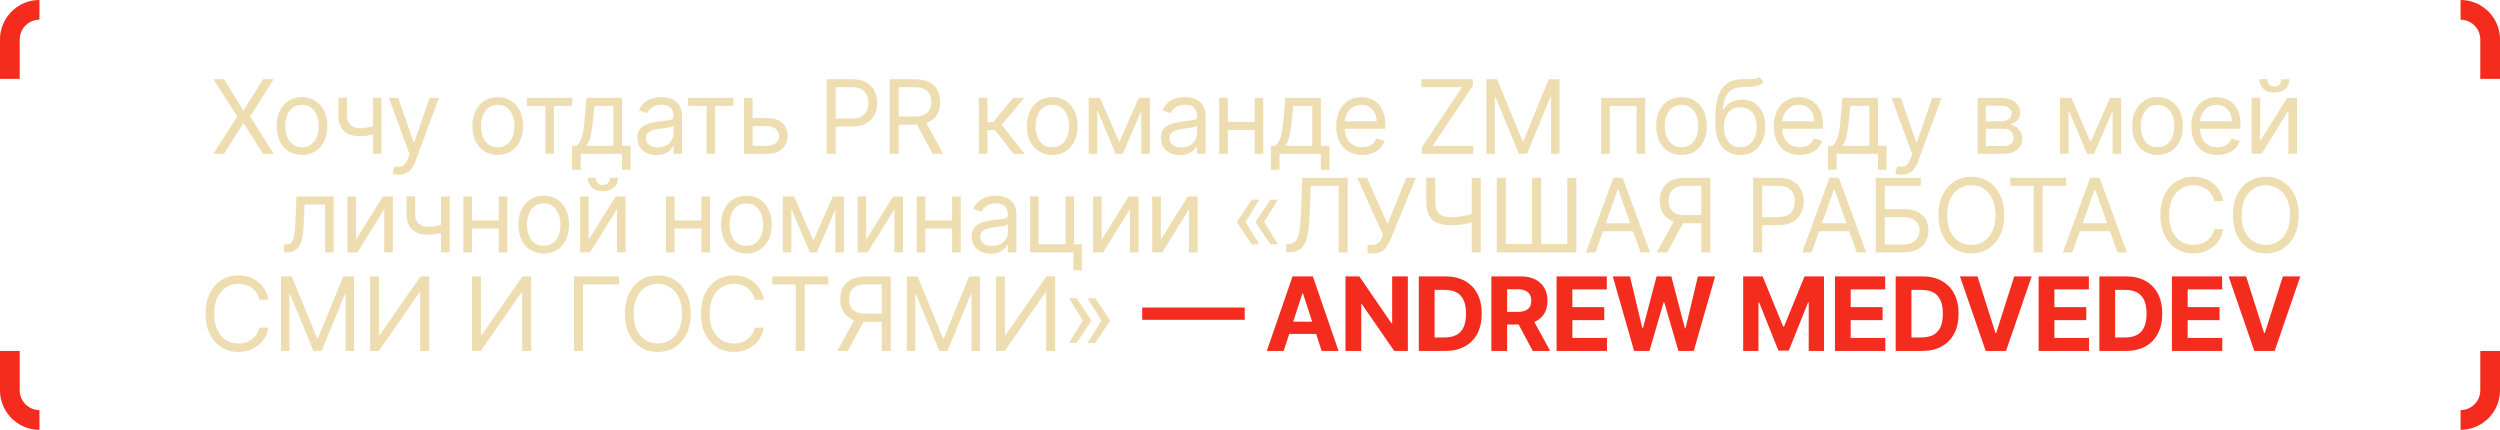 <?xml version="1.0" encoding="UTF-8"?> <svg xmlns="http://www.w3.org/2000/svg" width="634" height="109" viewBox="0 0 634 109" fill="none"><g clip-path="url(#clip0_1197_372)"><path d="M56.803 20.091L61.678 27.957H61.825L66.701 20.091H69.397L63.45 29.546L69.397 39H66.701L61.825 31.281H61.678L56.803 39H54.107L60.2 29.546L54.107 20.091H56.803ZM76.586 39.295C75.306 39.295 74.182 38.991 73.216 38.381C72.256 37.772 71.505 36.919 70.963 35.824C70.428 34.728 70.16 33.448 70.16 31.983C70.16 30.506 70.428 29.216 70.963 28.114C71.505 27.012 72.256 26.157 73.216 25.548C74.182 24.938 75.306 24.634 76.586 24.634C77.866 24.634 78.987 24.938 79.947 25.548C80.913 26.157 81.664 27.012 82.2 28.114C82.741 29.216 83.012 30.506 83.012 31.983C83.012 33.448 82.741 34.728 82.2 35.824C81.664 36.919 80.913 37.772 79.947 38.381C78.987 38.991 77.866 39.295 76.586 39.295ZM76.586 37.338C77.559 37.338 78.359 37.089 78.987 36.59C79.614 36.092 80.079 35.436 80.381 34.624C80.682 33.811 80.833 32.931 80.833 31.983C80.833 31.035 80.682 30.152 80.381 29.333C80.079 28.514 79.614 27.853 78.987 27.348C78.359 26.843 77.559 26.591 76.586 26.591C75.614 26.591 74.813 26.843 74.186 27.348C73.558 27.853 73.093 28.514 72.791 29.333C72.49 30.152 72.339 31.035 72.339 31.983C72.339 32.931 72.49 33.811 72.791 34.624C73.093 35.436 73.558 36.092 74.186 36.59C74.813 37.089 75.614 37.338 76.586 37.338ZM96.75 24.818V39H94.571V24.818H96.75ZM95.901 31.577V33.608C95.408 33.793 94.919 33.956 94.433 34.097C93.946 34.233 93.436 34.34 92.9 34.42C92.365 34.494 91.777 34.531 91.136 34.531C89.53 34.531 88.24 34.097 87.268 33.229C86.302 32.361 85.818 31.06 85.818 29.324V24.781H87.997V29.324C87.997 30.05 88.136 30.647 88.413 31.115C88.69 31.583 89.065 31.931 89.539 32.158C90.013 32.386 90.546 32.5 91.136 32.5C92.06 32.5 92.894 32.417 93.639 32.251C94.39 32.078 95.144 31.854 95.901 31.577ZM101.124 44.318C100.754 44.318 100.425 44.287 100.136 44.226C99.846 44.17 99.646 44.115 99.535 44.06L100.09 42.139C100.619 42.275 101.087 42.324 101.493 42.287C101.899 42.25 102.259 42.068 102.573 41.742C102.893 41.422 103.186 40.902 103.45 40.182L103.857 39.074L98.612 24.818H100.976L104.891 36.119H105.038L108.953 24.818H111.317L105.297 41.068C105.026 41.801 104.691 42.407 104.291 42.887C103.89 43.373 103.426 43.733 102.896 43.967C102.373 44.201 101.782 44.318 101.124 44.318ZM126.227 39.295C124.946 39.295 123.823 38.991 122.857 38.381C121.896 37.772 121.146 36.919 120.604 35.824C120.068 34.728 119.801 33.448 119.801 31.983C119.801 30.506 120.068 29.216 120.604 28.114C121.146 27.012 121.896 26.157 122.857 25.548C123.823 24.938 124.946 24.634 126.227 24.634C127.507 24.634 128.627 24.938 129.588 25.548C130.554 26.157 131.305 27.012 131.84 28.114C132.382 29.216 132.653 30.506 132.653 31.983C132.653 33.448 132.382 34.728 131.84 35.824C131.305 36.919 130.554 37.772 129.588 38.381C128.627 38.991 127.507 39.295 126.227 39.295ZM126.227 37.338C127.199 37.338 127.999 37.089 128.627 36.59C129.255 36.092 129.72 35.436 130.021 34.624C130.323 33.811 130.474 32.931 130.474 31.983C130.474 31.035 130.323 30.152 130.021 29.333C129.72 28.514 129.255 27.853 128.627 27.348C127.999 26.843 127.199 26.591 126.227 26.591C125.254 26.591 124.454 26.843 123.826 27.348C123.198 27.853 122.734 28.514 122.432 29.333C122.13 30.152 121.98 31.035 121.98 31.983C121.98 32.931 122.13 33.811 122.432 34.624C122.734 35.436 123.198 36.092 123.826 36.59C124.454 37.089 125.254 37.338 126.227 37.338ZM133.606 26.849V24.818H145.128V26.849H140.475V39H138.296V26.849H133.606ZM145.079 43.062V36.969H146.261C146.55 36.667 146.8 36.341 147.009 35.99C147.218 35.639 147.4 35.224 147.554 34.744C147.714 34.257 147.849 33.666 147.96 32.971C148.071 32.269 148.169 31.423 148.255 30.432L148.735 24.818H157.747V36.969H159.926V43.062H157.747V39H147.258V43.062H145.079ZM148.735 36.969H155.568V26.849H150.767L150.397 30.432C150.243 31.915 150.053 33.211 149.825 34.319C149.597 35.427 149.234 36.31 148.735 36.969ZM166.471 39.332C165.573 39.332 164.757 39.163 164.025 38.825C163.292 38.48 162.71 37.984 162.279 37.338C161.849 36.686 161.633 35.898 161.633 34.974C161.633 34.162 161.793 33.503 162.113 32.999C162.433 32.488 162.861 32.088 163.397 31.798C163.932 31.509 164.523 31.294 165.169 31.152C165.822 31.004 166.477 30.887 167.136 30.801C167.998 30.69 168.696 30.607 169.232 30.552C169.774 30.49 170.167 30.389 170.414 30.247C170.666 30.106 170.792 29.859 170.792 29.509V29.435C170.792 28.524 170.543 27.816 170.044 27.311C169.552 26.806 168.804 26.554 167.801 26.554C166.761 26.554 165.945 26.782 165.354 27.237C164.763 27.693 164.348 28.179 164.108 28.696L162.039 27.957C162.409 27.096 162.901 26.425 163.517 25.945C164.138 25.458 164.815 25.12 165.548 24.929C166.287 24.732 167.013 24.634 167.727 24.634C168.182 24.634 168.706 24.689 169.297 24.8C169.894 24.904 170.469 25.123 171.023 25.455C171.583 25.788 172.048 26.289 172.417 26.96C172.787 27.631 172.971 28.53 172.971 29.656V39H170.792V37.08H170.681C170.534 37.387 170.288 37.717 169.943 38.068C169.598 38.418 169.14 38.717 168.567 38.963C167.995 39.209 167.296 39.332 166.471 39.332ZM166.804 37.375C167.665 37.375 168.392 37.206 168.983 36.867C169.58 36.529 170.029 36.092 170.331 35.556C170.638 35.021 170.792 34.457 170.792 33.867V31.872C170.7 31.983 170.497 32.084 170.183 32.177C169.875 32.263 169.518 32.34 169.112 32.408C168.712 32.469 168.321 32.525 167.939 32.574C167.564 32.617 167.259 32.654 167.025 32.685C166.459 32.758 165.93 32.879 165.437 33.045C164.951 33.205 164.557 33.448 164.255 33.774C163.96 34.094 163.812 34.531 163.812 35.085C163.812 35.842 164.092 36.415 164.652 36.803C165.219 37.184 165.936 37.375 166.804 37.375ZM174.499 26.849V24.818H186.021V26.849H181.368V39H179.189V26.849H174.499ZM190.563 29.952H194.626C196.288 29.952 197.559 30.373 198.439 31.217C199.319 32.06 199.759 33.128 199.759 34.42C199.759 35.27 199.562 36.042 199.168 36.738C198.775 37.427 198.196 37.978 197.433 38.391C196.669 38.797 195.734 39 194.626 39H188.68V24.818H190.859V36.969H194.626C195.488 36.969 196.195 36.741 196.749 36.285C197.303 35.83 197.58 35.245 197.58 34.531C197.58 33.78 197.303 33.168 196.749 32.694C196.195 32.22 195.488 31.983 194.626 31.983H190.563V29.952ZM209.644 39V20.091H216.033C217.517 20.091 218.729 20.359 219.671 20.894C220.619 21.424 221.321 22.141 221.776 23.046C222.232 23.95 222.46 24.96 222.46 26.074C222.46 27.188 222.232 28.201 221.776 29.111C221.327 30.023 220.631 30.749 219.69 31.291C218.748 31.826 217.542 32.094 216.07 32.094H211.491V30.062H215.997C217.012 30.062 217.828 29.887 218.443 29.536C219.059 29.185 219.505 28.711 219.782 28.114C220.065 27.511 220.207 26.831 220.207 26.074C220.207 25.317 220.065 24.64 219.782 24.043C219.505 23.445 219.056 22.978 218.434 22.639C217.812 22.294 216.988 22.122 215.96 22.122H211.934V39H209.644ZM225.628 39V20.091H232.017C233.495 20.091 234.707 20.343 235.655 20.848C236.603 21.347 237.305 22.033 237.76 22.907C238.216 23.781 238.444 24.775 238.444 25.889C238.444 27.003 238.216 27.991 237.76 28.853C237.305 29.715 236.606 30.392 235.664 30.884C234.723 31.37 233.519 31.614 232.054 31.614H226.884V29.546H231.98C232.99 29.546 233.802 29.398 234.418 29.102C235.04 28.807 235.489 28.388 235.766 27.847C236.049 27.299 236.191 26.646 236.191 25.889C236.191 25.132 236.049 24.47 235.766 23.904C235.483 23.338 235.03 22.901 234.409 22.593C233.787 22.279 232.965 22.122 231.944 22.122H227.918V39H225.628ZM234.529 30.506L239.182 39H236.523L231.944 30.506H234.529ZM248.236 39V24.818H250.415V30.986H251.855L256.952 24.818H259.759L254.034 31.651L259.833 39H257.026L252.372 33.017H250.415V39H248.236ZM266.858 39.295C265.578 39.295 264.455 38.991 263.488 38.381C262.528 37.772 261.777 36.919 261.235 35.824C260.7 34.728 260.432 33.448 260.432 31.983C260.432 30.506 260.7 29.216 261.235 28.114C261.777 27.012 262.528 26.157 263.488 25.548C264.455 24.938 265.578 24.634 266.858 24.634C268.139 24.634 269.259 24.938 270.219 25.548C271.185 26.157 271.936 27.012 272.472 28.114C273.014 29.216 273.284 30.506 273.284 31.983C273.284 33.448 273.014 34.728 272.472 35.824C271.936 36.919 271.185 37.772 270.219 38.381C269.259 38.991 268.139 39.295 266.858 39.295ZM266.858 37.338C267.831 37.338 268.631 37.089 269.259 36.59C269.887 36.092 270.351 35.436 270.653 34.624C270.955 33.811 271.105 32.931 271.105 31.983C271.105 31.035 270.955 30.152 270.653 29.333C270.351 28.514 269.887 27.853 269.259 27.348C268.631 26.843 267.831 26.591 266.858 26.591C265.886 26.591 265.086 26.843 264.458 27.348C263.83 27.853 263.365 28.514 263.064 29.333C262.762 30.152 262.611 31.035 262.611 31.983C262.611 32.931 262.762 33.811 263.064 34.624C263.365 35.436 263.83 36.092 264.458 36.59C265.086 37.089 265.886 37.338 266.858 37.338ZM283.846 36.045L288.795 24.818H290.863L284.733 39H282.96L276.94 24.818H278.971L283.846 36.045ZM278.27 24.818V39H276.091V24.818H278.27ZM289.423 39V24.818H291.602V39H289.423ZM299.244 39.332C298.345 39.332 297.53 39.163 296.797 38.825C296.065 38.48 295.483 37.984 295.052 37.338C294.621 36.686 294.406 35.898 294.406 34.974C294.406 34.162 294.566 33.503 294.886 32.999C295.206 32.488 295.634 32.088 296.169 31.798C296.705 31.509 297.296 31.294 297.942 31.152C298.595 31.004 299.25 30.887 299.909 30.801C300.77 30.69 301.469 30.607 302.005 30.552C302.546 30.49 302.94 30.389 303.186 30.247C303.439 30.106 303.565 29.859 303.565 29.509V29.435C303.565 28.524 303.316 27.816 302.817 27.311C302.325 26.806 301.577 26.554 300.573 26.554C299.533 26.554 298.718 26.782 298.127 27.237C297.536 27.693 297.12 28.179 296.88 28.696L294.812 27.957C295.181 27.096 295.674 26.425 296.289 25.945C296.911 25.458 297.588 25.12 298.321 24.929C299.059 24.732 299.786 24.634 300.5 24.634C300.955 24.634 301.478 24.689 302.069 24.8C302.666 24.904 303.242 25.123 303.796 25.455C304.356 25.788 304.821 26.289 305.19 26.96C305.559 27.631 305.744 28.53 305.744 29.656V39H303.565V37.08H303.454C303.306 37.387 303.06 37.717 302.715 38.068C302.371 38.418 301.912 38.717 301.34 38.963C300.767 39.209 300.069 39.332 299.244 39.332ZM299.576 37.375C300.438 37.375 301.164 37.206 301.755 36.867C302.352 36.529 302.802 36.092 303.103 35.556C303.411 35.021 303.565 34.457 303.565 33.867V31.872C303.473 31.983 303.269 32.084 302.956 32.177C302.648 32.263 302.291 32.34 301.885 32.408C301.484 32.469 301.094 32.525 300.712 32.574C300.336 32.617 300.032 32.654 299.798 32.685C299.232 32.758 298.702 32.879 298.21 33.045C297.724 33.205 297.33 33.448 297.028 33.774C296.733 34.094 296.585 34.531 296.585 35.085C296.585 35.842 296.865 36.415 297.425 36.803C297.991 37.184 298.708 37.375 299.576 37.375ZM318.692 30.912V32.943H310.863V30.912H318.692ZM311.38 24.818V39H309.201V24.818H311.38ZM320.354 24.818V39H318.175V24.818H320.354ZM322.3 43.062V36.969H323.481C323.771 36.667 324.02 36.341 324.229 35.99C324.439 35.639 324.62 35.224 324.774 34.744C324.934 34.257 325.069 33.666 325.18 32.971C325.291 32.269 325.39 31.423 325.476 30.432L325.956 24.818H334.967V36.969H337.146V43.062H334.967V39H324.479V43.062H322.3ZM325.956 36.969H332.788V26.849H327.987L327.618 30.432C327.464 31.915 327.273 33.211 327.045 34.319C326.818 35.427 326.454 36.31 325.956 36.969ZM345.464 39.295C344.098 39.295 342.919 38.994 341.928 38.391C340.943 37.781 340.183 36.932 339.648 35.842C339.118 34.747 338.854 33.472 338.854 32.02C338.854 30.567 339.118 29.287 339.648 28.179C340.183 27.065 340.928 26.197 341.882 25.575C342.842 24.947 343.963 24.634 345.243 24.634C345.981 24.634 346.711 24.757 347.431 25.003C348.151 25.249 348.807 25.649 349.398 26.203C349.989 26.751 350.459 27.477 350.81 28.382C351.161 29.287 351.337 30.401 351.337 31.724V32.648H340.405V30.764H349.121C349.121 29.964 348.961 29.25 348.641 28.622C348.327 27.994 347.877 27.499 347.293 27.136C346.714 26.773 346.031 26.591 345.243 26.591C344.375 26.591 343.624 26.806 342.99 27.237C342.362 27.662 341.879 28.216 341.54 28.899C341.202 29.582 341.033 30.315 341.033 31.097V32.352C341.033 33.423 341.217 34.331 341.587 35.076C341.962 35.815 342.482 36.378 343.147 36.766C343.812 37.147 344.584 37.338 345.464 37.338C346.037 37.338 346.554 37.258 347.016 37.098C347.483 36.932 347.887 36.686 348.225 36.359C348.564 36.027 348.825 35.615 349.01 35.122L351.115 35.713C350.893 36.427 350.521 37.055 349.998 37.597C349.475 38.132 348.828 38.551 348.059 38.852C347.289 39.148 346.425 39.295 345.464 39.295ZM360.591 39V37.338L370.785 22.122H360.481V20.091H373.517V21.753L363.324 36.969H373.628V39H360.591ZM376.949 20.091H379.682L386.108 35.787H386.33L392.756 20.091H395.489V39H393.347V24.634H393.162L387.253 39H385.185L379.276 24.634H379.091V39H376.949V20.091ZM406.057 39V24.818H417.211V39H415.032V26.849H408.236V39H406.057ZM426.431 39.295C425.151 39.295 424.028 38.991 423.061 38.381C422.101 37.772 421.35 36.919 420.808 35.824C420.273 34.728 420.005 33.448 420.005 31.983C420.005 30.506 420.273 29.216 420.808 28.114C421.35 27.012 422.101 26.157 423.061 25.548C424.028 24.938 425.151 24.634 426.431 24.634C427.712 24.634 428.832 24.938 429.792 25.548C430.758 26.157 431.509 27.012 432.045 28.114C432.587 29.216 432.857 30.506 432.857 31.983C432.857 33.448 432.587 34.728 432.045 35.824C431.509 36.919 430.758 37.772 429.792 38.381C428.832 38.991 427.712 39.295 426.431 39.295ZM426.431 37.338C427.404 37.338 428.204 37.089 428.832 36.59C429.46 36.092 429.924 35.436 430.226 34.624C430.528 33.811 430.678 32.931 430.678 31.983C430.678 31.035 430.528 30.152 430.226 29.333C429.924 28.514 429.46 27.853 428.832 27.348C428.204 26.843 427.404 26.591 426.431 26.591C425.459 26.591 424.659 26.843 424.031 27.348C423.403 27.853 422.938 28.514 422.637 29.333C422.335 30.152 422.184 31.035 422.184 31.983C422.184 32.931 422.335 33.811 422.637 34.624C422.938 35.436 423.403 36.092 424.031 36.59C424.659 37.089 425.459 37.338 426.431 37.338ZM446.189 19.5L447.297 20.829C446.866 21.248 446.368 21.541 445.801 21.707C445.235 21.873 444.595 21.974 443.881 22.011C443.167 22.048 442.373 22.085 441.499 22.122C440.514 22.159 439.698 22.399 439.052 22.842C438.406 23.285 437.907 23.926 437.556 24.763C437.205 25.6 436.981 26.628 436.882 27.847H437.067C437.547 26.96 438.212 26.308 439.061 25.889C439.911 25.471 440.822 25.261 441.794 25.261C442.902 25.261 443.899 25.52 444.786 26.037C445.672 26.554 446.374 27.32 446.891 28.336C447.408 29.352 447.666 30.604 447.666 32.094C447.666 33.577 447.402 34.858 446.872 35.935C446.349 37.012 445.614 37.843 444.666 38.428C443.724 39.006 442.619 39.295 441.351 39.295C440.083 39.295 438.972 38.997 438.018 38.4C437.064 37.797 436.322 36.904 435.793 35.722C435.263 34.534 434.999 33.066 434.999 31.318V29.804C434.999 26.646 435.534 24.252 436.605 22.621C437.683 20.99 439.301 20.146 441.462 20.091C442.225 20.066 442.905 20.06 443.502 20.072C444.099 20.085 444.62 20.057 445.063 19.989C445.506 19.922 445.881 19.759 446.189 19.5ZM441.351 37.338C442.207 37.338 442.942 37.123 443.558 36.692C444.179 36.261 444.656 35.655 444.989 34.873C445.321 34.085 445.487 33.159 445.487 32.094C445.487 31.06 445.318 30.18 444.98 29.453C444.647 28.727 444.17 28.173 443.549 27.791C442.927 27.41 442.182 27.219 441.314 27.219C440.68 27.219 440.111 27.326 439.606 27.542C439.101 27.757 438.67 28.074 438.313 28.493C437.956 28.912 437.679 29.422 437.482 30.026C437.292 30.629 437.19 31.318 437.178 32.094C437.178 33.682 437.55 34.953 438.295 35.907C439.04 36.861 440.058 37.338 441.351 37.338ZM456.426 39.295C455.059 39.295 453.88 38.994 452.889 38.391C451.904 37.781 451.144 36.932 450.609 35.842C450.079 34.747 449.815 33.472 449.815 32.02C449.815 30.567 450.079 29.287 450.609 28.179C451.144 27.065 451.889 26.197 452.843 25.575C453.803 24.947 454.924 24.634 456.204 24.634C456.943 24.634 457.672 24.757 458.392 25.003C459.112 25.249 459.768 25.649 460.359 26.203C460.95 26.751 461.421 27.477 461.771 28.382C462.122 29.287 462.298 30.401 462.298 31.724V32.648H451.366V30.764H460.082C460.082 29.964 459.922 29.25 459.602 28.622C459.288 27.994 458.838 27.499 458.254 27.136C457.675 26.773 456.992 26.591 456.204 26.591C455.336 26.591 454.585 26.806 453.951 27.237C453.323 27.662 452.84 28.216 452.502 28.899C452.163 29.582 451.994 30.315 451.994 31.097V32.352C451.994 33.423 452.178 34.331 452.548 35.076C452.923 35.815 453.443 36.378 454.108 36.766C454.773 37.147 455.545 37.338 456.426 37.338C456.998 37.338 457.515 37.258 457.977 37.098C458.444 36.932 458.848 36.686 459.186 36.359C459.525 36.027 459.786 35.615 459.971 35.122L462.076 35.713C461.855 36.427 461.482 37.055 460.959 37.597C460.436 38.132 459.789 38.551 459.02 38.852C458.251 39.148 457.386 39.295 456.426 39.295ZM463.578 43.062V36.969H464.76C465.049 36.667 465.299 36.341 465.508 35.99C465.717 35.639 465.899 35.224 466.053 34.744C466.213 34.257 466.348 33.666 466.459 32.971C466.57 32.269 466.668 31.423 466.754 30.432L467.234 24.818H476.246V36.969H478.425V43.062H476.246V39H465.757V43.062H463.578ZM467.234 36.969H474.067V26.849H469.266L468.896 30.432C468.742 31.915 468.552 33.211 468.324 34.319C468.096 35.427 467.733 36.31 467.234 36.969ZM482.2 44.318C481.831 44.318 481.502 44.287 481.212 44.226C480.923 44.17 480.723 44.115 480.612 44.06L481.166 42.139C481.696 42.275 482.163 42.324 482.57 42.287C482.976 42.25 483.336 42.068 483.65 41.742C483.97 41.422 484.262 40.902 484.527 40.182L484.933 39.074L479.689 24.818H482.053L485.967 36.119H486.115L490.03 24.818H492.394L486.374 41.068C486.103 41.801 485.767 42.407 485.367 42.887C484.967 43.373 484.502 43.733 483.973 43.967C483.45 44.201 482.859 44.318 482.2 44.318ZM501.542 39V24.818H507.34C508.867 24.818 510.079 25.163 510.978 25.852C511.877 26.542 512.326 27.453 512.326 28.585C512.326 29.447 512.071 30.115 511.56 30.589C511.049 31.057 510.393 31.374 509.593 31.54C510.116 31.614 510.624 31.798 511.117 32.094C511.615 32.389 512.028 32.795 512.354 33.312C512.68 33.823 512.843 34.451 512.843 35.196C512.843 35.922 512.659 36.572 512.289 37.144C511.92 37.717 511.391 38.169 510.701 38.501C510.012 38.834 509.187 39 508.227 39H501.542ZM503.61 37.006H508.227C508.978 37.006 509.566 36.827 509.99 36.47C510.415 36.113 510.627 35.627 510.627 35.011C510.627 34.279 510.415 33.703 509.99 33.285C509.566 32.86 508.978 32.648 508.227 32.648H503.61V37.006ZM503.61 30.764H507.34C507.925 30.764 508.427 30.684 508.845 30.524C509.264 30.358 509.584 30.124 509.806 29.822C510.033 29.515 510.147 29.151 510.147 28.733C510.147 28.136 509.898 27.668 509.399 27.329C508.901 26.985 508.214 26.812 507.34 26.812H503.61V30.764ZM530.17 36.045L535.119 24.818H537.187L531.056 39H529.283L523.264 24.818H525.295L530.17 36.045ZM524.593 24.818V39H522.414V24.818H524.593ZM535.747 39V24.818H537.926V39H535.747ZM547.156 39.295C545.875 39.295 544.752 38.991 543.786 38.381C542.825 37.772 542.074 36.919 541.533 35.824C540.997 34.728 540.729 33.448 540.729 31.983C540.729 30.506 540.997 29.216 541.533 28.114C542.074 27.012 542.825 26.157 543.786 25.548C544.752 24.938 545.875 24.634 547.156 24.634C548.436 24.634 549.556 24.938 550.516 25.548C551.483 26.157 552.234 27.012 552.769 28.114C553.311 29.216 553.582 30.506 553.582 31.983C553.582 33.448 553.311 34.728 552.769 35.824C552.234 36.919 551.483 37.772 550.516 38.381C549.556 38.991 548.436 39.295 547.156 39.295ZM547.156 37.338C548.128 37.338 548.928 37.089 549.556 36.59C550.184 36.092 550.649 35.436 550.95 34.624C551.252 33.811 551.403 32.931 551.403 31.983C551.403 31.035 551.252 30.152 550.95 29.333C550.649 28.514 550.184 27.853 549.556 27.348C548.928 26.843 548.128 26.591 547.156 26.591C546.183 26.591 545.383 26.843 544.755 27.348C544.127 27.853 543.662 28.514 543.361 29.333C543.059 30.152 542.908 31.035 542.908 31.983C542.908 32.931 543.059 33.811 543.361 34.624C543.662 35.436 544.127 36.092 544.755 36.59C545.383 37.089 546.183 37.338 547.156 37.338ZM562.334 39.295C560.967 39.295 559.789 38.994 558.798 38.391C557.813 37.781 557.053 36.932 556.517 35.842C555.988 34.747 555.723 33.472 555.723 32.02C555.723 30.567 555.988 29.287 556.517 28.179C557.053 27.065 557.797 26.197 558.752 25.575C559.712 24.947 560.832 24.634 562.112 24.634C562.851 24.634 563.58 24.757 564.301 25.003C565.021 25.249 565.676 25.649 566.267 26.203C566.858 26.751 567.329 27.477 567.68 28.382C568.031 29.287 568.206 30.401 568.206 31.724V32.648H557.274V30.764H565.99C565.99 29.964 565.83 29.25 565.51 28.622C565.196 27.994 564.747 27.499 564.162 27.136C563.583 26.773 562.9 26.591 562.112 26.591C561.244 26.591 560.493 26.806 559.859 27.237C559.232 27.662 558.748 28.216 558.41 28.899C558.071 29.582 557.902 30.315 557.902 31.097V32.352C557.902 33.423 558.087 34.331 558.456 35.076C558.832 35.815 559.352 36.378 560.016 36.766C560.681 37.147 561.454 37.338 562.334 37.338C562.906 37.338 563.423 37.258 563.885 37.098C564.353 36.932 564.756 36.686 565.095 36.359C565.433 36.027 565.695 35.615 565.879 35.122L567.984 35.713C567.763 36.427 567.39 37.055 566.867 37.597C566.344 38.132 565.698 38.551 564.928 38.852C564.159 39.148 563.294 39.295 562.334 39.295ZM573.18 35.787L580.012 24.818H582.523V39H580.344V28.031L573.549 39H571.001V24.818H573.18V35.787ZM578.572 20.091H580.603C580.603 21.088 580.258 21.904 579.569 22.538C578.879 23.172 577.944 23.489 576.762 23.489C575.599 23.489 574.672 23.172 573.983 22.538C573.3 21.904 572.958 21.088 572.958 20.091H574.989C574.989 20.571 575.122 20.993 575.386 21.356C575.657 21.719 576.116 21.901 576.762 21.901C577.408 21.901 577.87 21.719 578.147 21.356C578.43 20.993 578.572 20.571 578.572 20.091ZM72.034 64V61.969H72.551C72.976 61.969 73.33 61.886 73.613 61.719C73.896 61.547 74.124 61.249 74.296 60.824C74.474 60.393 74.61 59.796 74.702 59.033C74.801 58.263 74.871 57.285 74.915 56.097L75.173 49.818H84.628V64H82.449V51.849H77.241L77.02 56.909C76.97 58.072 76.866 59.097 76.706 59.984C76.552 60.864 76.315 61.602 75.995 62.2C75.681 62.797 75.262 63.246 74.739 63.548C74.216 63.849 73.56 64 72.772 64H72.034ZM90.284 60.787L97.117 49.818H99.628V64H97.449V53.031L90.654 64H88.106V49.818H90.284V60.787ZM114.031 49.818V64H111.852V49.818H114.031ZM113.182 56.577V58.608C112.689 58.793 112.2 58.956 111.714 59.097C111.227 59.233 110.716 59.34 110.181 59.42C109.645 59.494 109.057 59.531 108.417 59.531C106.811 59.531 105.521 59.097 104.549 58.229C103.582 57.361 103.099 56.06 103.099 54.324V49.781H105.278V54.324C105.278 55.05 105.417 55.647 105.694 56.115C105.971 56.583 106.346 56.931 106.82 57.158C107.294 57.386 107.826 57.5 108.417 57.5C109.341 57.5 110.175 57.417 110.919 57.251C111.67 57.078 112.424 56.854 113.182 56.577ZM127 55.912V57.943H119.171V55.912H127ZM119.688 49.818V64H117.509V49.818H119.688ZM128.662 49.818V64H126.483V49.818H128.662ZM137.883 64.296C136.603 64.296 135.479 63.991 134.513 63.381C133.553 62.772 132.802 61.919 132.26 60.824C131.725 59.728 131.457 58.448 131.457 56.983C131.457 55.506 131.725 54.216 132.26 53.114C132.802 52.013 133.553 51.157 134.513 50.548C135.479 49.938 136.603 49.633 137.883 49.633C139.163 49.633 140.284 49.938 141.244 50.548C142.21 51.157 142.961 52.013 143.497 53.114C144.038 54.216 144.309 55.506 144.309 56.983C144.309 58.448 144.038 59.728 143.497 60.824C142.961 61.919 142.21 62.772 141.244 63.381C140.284 63.991 139.163 64.296 137.883 64.296ZM137.883 62.338C138.856 62.338 139.656 62.089 140.284 61.59C140.911 61.092 141.376 60.436 141.678 59.624C141.979 58.811 142.13 57.931 142.13 56.983C142.13 56.035 141.979 55.152 141.678 54.333C141.376 53.514 140.911 52.853 140.284 52.348C139.656 51.843 138.856 51.591 137.883 51.591C136.91 51.591 136.11 51.843 135.482 52.348C134.855 52.853 134.39 53.514 134.088 54.333C133.787 55.152 133.636 56.035 133.636 56.983C133.636 57.931 133.787 58.811 134.088 59.624C134.39 60.436 134.855 61.092 135.482 61.59C136.11 62.089 136.91 62.338 137.883 62.338ZM149.294 60.787L156.127 49.818H158.638V64H156.459V53.031L149.664 64H147.115V49.818H149.294V60.787ZM154.686 45.091H156.718C156.718 46.088 156.373 46.904 155.684 47.538C154.994 48.172 154.059 48.489 152.877 48.489C151.713 48.489 150.787 48.172 150.098 47.538C149.414 46.904 149.073 46.088 149.073 45.091H151.104C151.104 45.571 151.236 45.993 151.501 46.356C151.772 46.719 152.23 46.901 152.877 46.901C153.523 46.901 153.985 46.719 154.262 46.356C154.545 45.993 154.686 45.571 154.686 45.091ZM178.393 55.912V57.943H170.563V55.912H178.393ZM171.08 49.818V64H168.901V49.818H171.08ZM180.055 49.818V64H177.876V49.818H180.055ZM189.276 64.296C187.995 64.296 186.872 63.991 185.906 63.381C184.945 62.772 184.194 61.919 183.653 60.824C183.117 59.728 182.85 58.448 182.85 56.983C182.85 55.506 183.117 54.216 183.653 53.114C184.194 52.013 184.945 51.157 185.906 50.548C186.872 49.938 187.995 49.633 189.276 49.633C190.556 49.633 191.676 49.938 192.636 50.548C193.603 51.157 194.354 52.013 194.889 53.114C195.431 54.216 195.702 55.506 195.702 56.983C195.702 58.448 195.431 59.728 194.889 60.824C194.354 61.919 193.603 62.772 192.636 63.381C191.676 63.991 190.556 64.296 189.276 64.296ZM189.276 62.338C190.248 62.338 191.048 62.089 191.676 61.59C192.304 61.092 192.769 60.436 193.07 59.624C193.372 58.811 193.523 57.931 193.523 56.983C193.523 56.035 193.372 55.152 193.07 54.333C192.769 53.514 192.304 52.853 191.676 52.348C191.048 51.843 190.248 51.591 189.276 51.591C188.303 51.591 187.503 51.843 186.875 52.348C186.247 52.853 185.783 53.514 185.481 54.333C185.179 55.152 185.029 56.035 185.029 56.983C185.029 57.931 185.179 58.811 185.481 59.624C185.783 60.436 186.247 61.092 186.875 61.59C187.503 62.089 188.303 62.338 189.276 62.338ZM206.264 61.045L211.213 49.818H213.281L207.15 64H205.377L199.357 49.818H201.389L206.264 61.045ZM200.687 49.818V64H198.508V49.818H200.687ZM211.84 64V49.818H214.019V64H211.84ZM219.667 60.787L226.499 49.818H229.011V64H226.832V53.031L220.036 64H217.488V49.818H219.667V60.787ZM241.973 55.912V57.943H234.144V55.912H241.973ZM234.661 49.818V64H232.482V49.818H234.661ZM243.635 49.818V64H241.456V49.818H243.635ZM251.268 64.332C250.369 64.332 249.554 64.163 248.821 63.825C248.089 63.48 247.507 62.984 247.076 62.338C246.645 61.686 246.43 60.898 246.43 59.974C246.43 59.162 246.59 58.503 246.91 57.999C247.23 57.488 247.658 57.088 248.193 56.798C248.729 56.509 249.32 56.294 249.966 56.152C250.618 56.004 251.274 55.887 251.933 55.801C252.794 55.69 253.493 55.607 254.028 55.552C254.57 55.49 254.964 55.389 255.21 55.247C255.463 55.106 255.589 54.859 255.589 54.508V54.435C255.589 53.524 255.339 52.816 254.841 52.311C254.348 51.806 253.601 51.554 252.597 51.554C251.557 51.554 250.741 51.782 250.151 52.237C249.56 52.693 249.144 53.179 248.904 53.696L246.836 52.957C247.205 52.096 247.698 51.425 248.313 50.945C248.935 50.458 249.612 50.12 250.344 49.929C251.083 49.732 251.809 49.633 252.523 49.633C252.979 49.633 253.502 49.689 254.093 49.8C254.69 49.904 255.266 50.123 255.82 50.455C256.38 50.788 256.844 51.289 257.214 51.96C257.583 52.631 257.768 53.53 257.768 54.656V64H255.589V62.08H255.478C255.33 62.387 255.084 62.717 254.739 63.068C254.395 63.418 253.936 63.717 253.364 63.963C252.791 64.209 252.093 64.332 251.268 64.332ZM251.6 62.375C252.462 62.375 253.188 62.206 253.779 61.867C254.376 61.529 254.826 61.092 255.127 60.556C255.435 60.021 255.589 59.457 255.589 58.867V56.872C255.496 56.983 255.293 57.084 254.979 57.177C254.672 57.263 254.315 57.34 253.908 57.408C253.508 57.469 253.117 57.525 252.736 57.574C252.36 57.617 252.056 57.654 251.822 57.685C251.255 57.758 250.726 57.879 250.234 58.045C249.747 58.205 249.353 58.448 249.052 58.774C248.756 59.094 248.609 59.531 248.609 60.085C248.609 60.842 248.889 61.415 249.449 61.803C250.015 62.184 250.732 62.375 251.6 62.375ZM272.378 49.818V61.969H274.373V68.579H272.194V64H261.225V49.818H263.404V61.969H270.199V49.818H272.378ZM279.388 60.787L286.22 49.818H288.731V64H286.553V53.031L279.757 64H277.209V49.818H279.388V60.787ZM294.381 60.787L301.214 49.818H303.725V64H301.546V53.031L294.751 64H292.202V49.818H294.381V60.787ZM319.381 61.969H317.46L313.73 56.429V56.244H315.835L319.381 61.969ZM319.381 50.631L315.835 56.355H313.73V56.17L317.46 50.631H319.381ZM324.108 61.969H322.187L318.457 56.429V56.244H320.562L324.108 61.969ZM324.108 50.631L320.562 56.355H318.457V56.17L322.187 50.631H324.108ZM326.18 64V61.895H326.734C327.522 61.895 328.134 61.642 328.571 61.138C329.008 60.633 329.322 59.818 329.513 58.691C329.71 57.565 329.842 56.072 329.91 54.213L330.243 45.091H341.765V64H339.476V47.122H332.422L332.126 54.656C332.052 56.638 331.871 58.325 331.581 59.716C331.292 61.107 330.784 62.169 330.058 62.901C329.332 63.634 328.273 64 326.882 64H326.18ZM346.817 64.258V62.117H347.999C348.455 62.117 348.836 62.027 349.144 61.849C349.458 61.67 349.717 61.439 349.92 61.156C350.129 60.873 350.301 60.578 350.437 60.27L350.732 59.568L344.195 45.091H346.67L351.877 56.835L356.641 45.091H359.079L352.542 60.935C352.283 61.526 351.988 62.073 351.655 62.578C351.329 63.083 350.883 63.489 350.317 63.797C349.757 64.105 348.996 64.258 348.036 64.258H346.817ZM361.71 45.091H363.999V51.406C363.999 52.342 364.162 53.077 364.489 53.613C364.815 54.142 365.277 54.518 365.874 54.739C366.471 54.955 367.175 55.062 367.988 55.062C368.499 55.062 368.994 55.044 369.474 55.007C369.955 54.964 370.422 54.906 370.878 54.832C371.339 54.758 371.789 54.669 372.226 54.564C372.669 54.459 373.103 54.342 373.528 54.213V56.281C373.115 56.41 372.706 56.528 372.3 56.632C371.9 56.737 371.481 56.826 371.044 56.9C370.613 56.974 370.148 57.032 369.65 57.075C369.151 57.112 368.597 57.131 367.988 57.131C366.683 57.131 365.56 56.943 364.618 56.568C363.682 56.192 362.962 55.586 362.457 54.749C361.959 53.911 361.71 52.797 361.71 51.406V45.091ZM373.232 45.091H375.522V64H373.232V45.091ZM379.591 45.091H381.881V61.895H388.528V45.091H390.818V61.895H397.466V45.091H399.756V64H379.591V45.091ZM404.602 64H402.202L409.145 45.091H411.508L418.452 64H416.051L410.401 48.082H410.253L404.602 64ZM405.489 56.614H415.165V58.645H405.489V56.614ZM433.729 64H431.439V47.122H427.414C426.392 47.122 425.57 47.279 424.949 47.593C424.327 47.901 423.875 48.338 423.591 48.904C423.308 49.47 423.167 50.132 423.167 50.889C423.167 51.646 423.305 52.299 423.582 52.847C423.865 53.388 424.315 53.807 424.93 54.102C425.552 54.398 426.367 54.545 427.377 54.545H432.474V56.614H427.303C425.838 56.614 424.635 56.37 423.693 55.884C422.751 55.392 422.053 54.715 421.597 53.853C421.142 52.991 420.914 52.003 420.914 50.889C420.914 49.775 421.142 48.781 421.597 47.907C422.053 47.033 422.754 46.347 423.702 45.848C424.65 45.343 425.863 45.091 427.34 45.091H433.729V64ZM424.829 55.506H427.414L422.834 64H420.175L424.829 55.506ZM444.593 64V45.091H450.982C452.465 45.091 453.678 45.359 454.62 45.894C455.568 46.423 456.269 47.141 456.725 48.045C457.18 48.95 457.408 49.96 457.408 51.074C457.408 52.188 457.18 53.2 456.725 54.111C456.276 55.023 455.58 55.749 454.638 56.291C453.697 56.826 452.49 57.094 451.019 57.094H446.439V55.062H450.945C451.961 55.062 452.776 54.887 453.392 54.536C454.007 54.185 454.454 53.711 454.731 53.114C455.014 52.511 455.155 51.831 455.155 51.074C455.155 50.317 455.014 49.64 454.731 49.043C454.454 48.446 454.004 47.978 453.383 47.639C452.761 47.294 451.936 47.122 450.908 47.122H446.883V64H444.593ZM459.423 64H457.022L463.965 45.091H466.329L473.272 64H470.871L465.221 48.082H465.073L459.423 64ZM460.309 56.614H469.985V58.645H460.309V56.614ZM475.697 64V45.091H487.109V47.122H477.987V53.031H482.788C484.142 53.031 485.284 53.253 486.214 53.696C487.149 54.139 487.857 54.764 488.337 55.57C488.824 56.377 489.067 57.328 489.067 58.423C489.067 59.519 488.824 60.485 488.337 61.322C487.857 62.16 487.149 62.815 486.214 63.289C485.284 63.763 484.142 64 482.788 64H475.697ZM477.987 62.006H482.788C483.65 62.006 484.379 61.833 484.976 61.489C485.58 61.138 486.035 60.688 486.343 60.141C486.657 59.587 486.814 59.002 486.814 58.386C486.814 57.481 486.466 56.703 485.77 56.05C485.075 55.392 484.081 55.062 482.788 55.062H477.987V62.006ZM508.271 54.545C508.271 56.54 507.91 58.263 507.19 59.716C506.47 61.169 505.482 62.289 504.227 63.077C502.971 63.865 501.537 64.258 499.924 64.258C498.311 64.258 496.877 63.865 495.621 63.077C494.366 62.289 493.378 61.169 492.658 59.716C491.937 58.263 491.577 56.54 491.577 54.545C491.577 52.551 491.937 50.828 492.658 49.375C493.378 47.922 494.366 46.802 495.621 46.014C496.877 45.226 498.311 44.832 499.924 44.832C501.537 44.832 502.971 45.226 504.227 46.014C505.482 46.802 506.47 47.922 507.19 49.375C507.91 50.828 508.271 52.551 508.271 54.545ZM506.055 54.545C506.055 52.908 505.781 51.526 505.233 50.4C504.691 49.273 503.956 48.421 503.026 47.842C502.103 47.264 501.069 46.974 499.924 46.974C498.779 46.974 497.742 47.264 496.812 47.842C495.889 48.421 495.154 49.273 494.606 50.4C494.064 51.526 493.793 52.908 493.793 54.545C493.793 56.183 494.064 57.565 494.606 58.691C495.154 59.818 495.889 60.67 496.812 61.249C497.742 61.827 498.779 62.117 499.924 62.117C501.069 62.117 502.103 61.827 503.026 61.249C503.956 60.67 504.691 59.818 505.233 58.691C505.781 57.565 506.055 56.183 506.055 54.545ZM509.78 47.122V45.091H523.961V47.122H518.015V64H515.726V47.122H509.78ZM525.542 64H523.141L530.084 45.091H532.448L539.391 64H536.991L531.34 48.082H531.192L525.542 64ZM526.428 56.614H536.104V58.645H526.428V56.614ZM563.825 51H561.535C561.4 50.341 561.163 49.763 560.824 49.264C560.492 48.766 560.086 48.347 559.605 48.008C559.132 47.664 558.605 47.405 558.027 47.233C557.448 47.061 556.845 46.974 556.217 46.974C555.072 46.974 554.035 47.264 553.105 47.842C552.182 48.421 551.447 49.273 550.899 50.4C550.357 51.526 550.086 52.908 550.086 54.545C550.086 56.183 550.357 57.565 550.899 58.691C551.447 59.818 552.182 60.67 553.105 61.249C554.035 61.827 555.072 62.117 556.217 62.117C556.845 62.117 557.448 62.03 558.027 61.858C558.605 61.686 559.132 61.43 559.605 61.092C560.086 60.747 560.492 60.325 560.824 59.827C561.163 59.322 561.4 58.743 561.535 58.091H563.825C563.653 59.057 563.339 59.922 562.883 60.685C562.428 61.449 561.861 62.098 561.184 62.633C560.507 63.163 559.747 63.566 558.904 63.843C558.067 64.12 557.171 64.258 556.217 64.258C554.604 64.258 553.17 63.865 551.914 63.077C550.659 62.289 549.671 61.169 548.951 59.716C548.23 58.263 547.87 56.54 547.87 54.545C547.87 52.551 548.23 50.828 548.951 49.375C549.671 47.922 550.659 46.802 551.914 46.014C553.17 45.226 554.604 44.832 556.217 44.832C557.171 44.832 558.067 44.971 558.904 45.248C559.747 45.525 560.507 45.931 561.184 46.467C561.861 46.996 562.428 47.642 562.883 48.406C563.339 49.163 563.653 50.028 563.825 51ZM582.96 54.545C582.96 56.54 582.6 58.263 581.879 59.716C581.159 61.169 580.171 62.289 578.916 63.077C577.66 63.865 576.226 64.258 574.613 64.258C573 64.258 571.566 63.865 570.311 63.077C569.055 62.289 568.067 61.169 567.347 59.716C566.627 58.263 566.266 56.54 566.266 54.545C566.266 52.551 566.627 50.828 567.347 49.375C568.067 47.922 569.055 46.802 570.311 46.014C571.566 45.226 573 44.832 574.613 44.832C576.226 44.832 577.66 45.226 578.916 46.014C580.171 46.802 581.159 47.922 581.879 49.375C582.6 50.828 582.96 52.551 582.96 54.545ZM580.744 54.545C580.744 52.908 580.47 51.526 579.922 50.4C579.38 49.273 578.645 48.421 577.715 47.842C576.792 47.264 575.758 46.974 574.613 46.974C573.468 46.974 572.431 47.264 571.502 47.842C570.578 48.421 569.843 49.273 569.295 50.4C568.753 51.526 568.482 52.908 568.482 54.545C568.482 56.183 568.753 57.565 569.295 58.691C569.843 59.818 570.578 60.67 571.502 61.249C572.431 61.827 573.468 62.117 574.613 62.117C575.758 62.117 576.792 61.827 577.715 61.249C578.645 60.67 579.38 59.818 579.922 58.691C580.47 57.565 580.744 56.183 580.744 54.545ZM68.071 76H65.781C65.646 75.341 65.409 74.763 65.07 74.264C64.738 73.766 64.332 73.347 63.852 73.008C63.378 72.664 62.851 72.405 62.273 72.233C61.694 72.061 61.091 71.974 60.463 71.974C59.318 71.974 58.281 72.264 57.352 72.842C56.428 73.421 55.693 74.273 55.145 75.4C54.603 76.526 54.332 77.908 54.332 79.546C54.332 81.183 54.603 82.565 55.145 83.691C55.693 84.817 56.428 85.67 57.352 86.249C58.281 86.827 59.318 87.117 60.463 87.117C61.091 87.117 61.694 87.03 62.273 86.858C62.851 86.686 63.378 86.43 63.852 86.092C64.332 85.747 64.738 85.325 65.07 84.827C65.409 84.322 65.646 83.743 65.781 83.091H68.071C67.899 84.057 67.585 84.922 67.129 85.685C66.674 86.449 66.107 87.098 65.43 87.633C64.753 88.163 63.993 88.566 63.15 88.843C62.313 89.12 61.417 89.258 60.463 89.258C58.85 89.258 57.416 88.865 56.16 88.077C54.905 87.289 53.917 86.169 53.197 84.716C52.477 83.263 52.116 81.54 52.116 79.546C52.116 77.551 52.477 75.828 53.197 74.375C53.917 72.922 54.905 71.802 56.16 71.014C57.416 70.226 58.85 69.832 60.463 69.832C61.417 69.832 62.313 69.971 63.15 70.248C63.993 70.525 64.753 70.931 65.43 71.467C66.107 71.996 66.674 72.642 67.129 73.406C67.585 74.163 67.899 75.028 68.071 76ZM71.251 70.091H73.984L80.41 85.787H80.632L87.058 70.091H89.791V89H87.649V74.633H87.464L81.555 89H79.487L73.578 74.633H73.393V89H71.251V70.091ZM93.862 70.091H96.115V84.974H96.299L106.64 70.091H108.856V89H106.567V74.153H106.382L96.078 89H93.862V70.091ZM119.711 70.091H121.963V84.974H122.148L132.489 70.091H134.705V89H132.415V74.153H132.231L121.927 89H119.711V70.091ZM156.971 70.091V72.122H147.849V89H145.559V70.091H156.971ZM175.162 79.546C175.162 81.54 174.802 83.263 174.082 84.716C173.361 86.169 172.373 87.289 171.118 88.077C169.862 88.865 168.428 89.258 166.815 89.258C165.203 89.258 163.768 88.865 162.513 88.077C161.257 87.289 160.269 86.169 159.549 84.716C158.829 83.263 158.469 81.54 158.469 79.546C158.469 77.551 158.829 75.828 159.549 74.375C160.269 72.922 161.257 71.802 162.513 71.014C163.768 70.226 165.203 69.832 166.815 69.832C168.428 69.832 169.862 70.226 171.118 71.014C172.373 71.802 173.361 72.922 174.082 74.375C174.802 75.828 175.162 77.551 175.162 79.546ZM172.946 79.546C172.946 77.908 172.672 76.526 172.124 75.4C171.583 74.273 170.847 73.421 169.917 72.842C168.994 72.264 167.96 71.974 166.815 71.974C165.67 71.974 164.633 72.264 163.704 72.842C162.78 73.421 162.045 74.273 161.497 75.4C160.955 76.526 160.685 77.908 160.685 79.546C160.685 81.183 160.955 82.565 161.497 83.691C162.045 84.817 162.78 85.67 163.704 86.249C164.633 86.827 165.67 87.117 166.815 87.117C167.96 87.117 168.994 86.827 169.917 86.249C170.847 85.67 171.583 84.817 172.124 83.691C172.672 82.565 172.946 81.183 172.946 79.546ZM193.708 76H191.418C191.283 75.341 191.046 74.763 190.707 74.264C190.375 73.766 189.969 73.347 189.488 73.008C189.014 72.664 188.488 72.405 187.91 72.233C187.331 72.061 186.728 71.974 186.1 71.974C184.955 71.974 183.918 72.264 182.988 72.842C182.065 73.421 181.33 74.273 180.782 75.4C180.24 76.526 179.969 77.908 179.969 79.546C179.969 81.183 180.24 82.565 180.782 83.691C181.33 84.817 182.065 85.67 182.988 86.249C183.918 86.827 184.955 87.117 186.1 87.117C186.728 87.117 187.331 87.03 187.91 86.858C188.488 86.686 189.014 86.43 189.488 86.092C189.969 85.747 190.375 85.325 190.707 84.827C191.046 84.322 191.283 83.743 191.418 83.091H193.708C193.536 84.057 193.222 84.922 192.766 85.685C192.311 86.449 191.744 87.098 191.067 87.633C190.39 88.163 189.63 88.566 188.787 88.843C187.95 89.12 187.054 89.258 186.1 89.258C184.487 89.258 183.053 88.865 181.797 88.077C180.542 87.289 179.554 86.169 178.834 84.716C178.113 83.263 177.753 81.54 177.753 79.546C177.753 77.551 178.113 75.828 178.834 74.375C179.554 72.922 180.542 71.802 181.797 71.014C183.053 70.226 184.487 69.832 186.1 69.832C187.054 69.832 187.95 69.971 188.787 70.248C189.63 70.525 190.39 70.931 191.067 71.467C191.744 71.996 192.311 72.642 192.766 73.406C193.222 74.163 193.536 75.028 193.708 76ZM195.854 72.122V70.091H210.036V72.122H204.09V89H201.8V72.122H195.854ZM225.902 89H223.612V72.122H219.587C218.565 72.122 217.743 72.279 217.121 72.593C216.5 72.901 216.047 73.338 215.764 73.904C215.481 74.47 215.339 75.132 215.339 75.889C215.339 76.646 215.478 77.299 215.755 77.847C216.038 78.388 216.487 78.807 217.103 79.102C217.725 79.398 218.54 79.546 219.55 79.546H224.646V81.614H219.476C218.011 81.614 216.807 81.371 215.866 80.884C214.924 80.392 214.225 79.715 213.77 78.853C213.314 77.991 213.087 77.003 213.087 75.889C213.087 74.775 213.314 73.781 213.77 72.907C214.225 72.033 214.927 71.347 215.875 70.848C216.823 70.343 218.035 70.091 219.513 70.091H225.902V89ZM217.001 80.506H219.587L215.007 89H212.348L217.001 80.506ZM229.973 70.091H232.706L239.132 85.787H239.354L245.78 70.091H248.513V89H246.371V74.633H246.186L240.277 89H238.209L232.3 74.633H232.115V89H229.973V70.091ZM252.584 70.091H254.837V84.974H255.021L265.362 70.091H267.578V89H265.288V74.153H265.104L254.8 89H252.584V70.091ZM271.086 86.969L274.631 81.244H276.737V81.429L273.006 86.969H271.086ZM271.086 75.631H273.006L276.737 81.171V81.355H274.631L271.086 75.631ZM275.813 86.969L279.359 81.244H281.464V81.429L277.734 86.969H275.813ZM275.813 75.631H277.734L281.464 81.171V81.355H279.359L275.813 75.631Z" fill="#EDDDB0"></path><path d="M315.664 77.985V81.106H289.664V77.985H315.664ZM325.544 89H321.26L327.788 70.091H332.94L339.458 89H335.174L330.437 74.412H330.29L325.544 89ZM325.276 81.567H335.396V84.688H325.276V81.567ZM357.03 70.091V89H353.577L345.35 77.099H345.212V89H341.214V70.091H344.723L352.884 81.983H353.051V70.091H357.03ZM366.516 89H359.813V70.091H366.572C368.474 70.091 370.111 70.469 371.484 71.227C372.856 71.978 373.912 73.058 374.651 74.467C375.395 75.877 375.768 77.563 375.768 79.527C375.768 81.497 375.395 83.189 374.651 84.605C373.912 86.021 372.85 87.107 371.465 87.864C370.086 88.621 368.437 89 366.516 89ZM363.811 85.575H366.35C367.532 85.575 368.526 85.365 369.332 84.947C370.145 84.522 370.754 83.867 371.16 82.98C371.573 82.088 371.779 80.937 371.779 79.527C371.779 78.13 371.573 76.988 371.16 76.102C370.754 75.215 370.148 74.563 369.342 74.144C368.535 73.726 367.541 73.516 366.359 73.516H363.811V85.575ZM378.209 89V70.091H385.669C387.097 70.091 388.316 70.346 389.326 70.857C390.341 71.362 391.114 72.079 391.643 73.008C392.179 73.932 392.446 75.018 392.446 76.268C392.446 77.523 392.176 78.604 391.634 79.508C391.092 80.407 390.307 81.097 389.279 81.577C388.258 82.057 387.02 82.297 385.568 82.297H380.573V79.084H384.922C385.685 79.084 386.319 78.979 386.824 78.77C387.328 78.561 387.704 78.247 387.95 77.828C388.202 77.41 388.328 76.889 388.328 76.268C388.328 75.64 388.202 75.111 387.95 74.68C387.704 74.249 387.325 73.923 386.814 73.701C386.31 73.473 385.672 73.359 384.903 73.359H382.207V89H378.209ZM388.421 80.395L393.12 89H388.707L384.109 80.395H388.421ZM394.752 89V70.091H407.493V73.387H398.75V77.893H406.838V81.189H398.75V85.704H407.53V89H394.752ZM414.408 89L408.997 70.091H413.365L416.495 83.229H416.652L420.105 70.091H423.844L427.288 83.257H427.454L430.584 70.091H434.951L429.541 89H425.644L422.044 76.637H421.896L418.304 89H414.408ZM442.069 70.091H446.999L452.206 82.796H452.428L457.635 70.091H462.566V89H458.688V76.692H458.531L453.637 88.908H450.997L446.103 76.646H445.946V89H442.069V70.091ZM465.34 89V70.091H478.081V73.387H469.338V77.893H477.426V81.189H469.338V85.704H478.118V89H465.34ZM487.443 89H480.74V70.091H487.498C489.4 70.091 491.037 70.469 492.41 71.227C493.783 71.978 494.838 73.058 495.577 74.467C496.322 75.877 496.694 77.563 496.694 79.527C496.694 81.497 496.322 83.189 495.577 84.605C494.838 86.021 493.776 87.107 492.392 87.864C491.013 88.621 489.363 89 487.443 89ZM484.737 85.575H487.276C488.458 85.575 489.452 85.365 490.259 84.947C491.071 84.522 491.681 83.867 492.087 82.98C492.499 82.088 492.705 80.937 492.705 79.527C492.705 78.13 492.499 76.988 492.087 76.102C491.681 75.215 491.074 74.563 490.268 74.144C489.462 73.726 488.468 73.516 487.286 73.516H484.737V85.575ZM501.485 70.091L506.056 84.457H506.231L510.811 70.091H515.242L508.724 89H503.572L497.044 70.091H501.485ZM516.998 89V70.091H529.74V73.387H520.996V77.893H529.084V81.189H520.996V85.704H529.777V89H516.998ZM539.101 89H532.398V70.091H539.157C541.059 70.091 542.696 70.469 544.069 71.227C545.441 71.978 546.497 73.058 547.236 74.467C547.98 75.877 548.353 77.563 548.353 79.527C548.353 81.497 547.98 83.189 547.236 84.605C546.497 86.021 545.435 87.107 544.05 87.864C542.672 88.621 541.022 89 539.101 89ZM536.396 85.575H538.935C540.117 85.575 541.111 85.365 541.917 84.947C542.73 84.522 543.339 83.867 543.746 82.98C544.158 82.088 544.364 80.937 544.364 79.527C544.364 78.13 544.158 76.988 543.746 76.102C543.339 75.215 542.733 74.563 541.927 74.144C541.12 73.726 540.126 73.516 538.944 73.516H536.396V85.575ZM550.794 89V70.091H563.536V73.387H554.792V77.893H562.88V81.189H554.792V85.704H563.573V89H550.794ZM569.61 70.091L574.181 84.457H574.356L578.936 70.091H583.368L576.849 89H571.697L565.169 70.091H569.61Z" fill="#F42C1D"></path><path d="M10 0V5C9.091 5 8.24 5.242 7.505 5.666C6.743 6.105 6.109 6.739 5.67 7.499C5.244 8.235 5 9.089 5 10V20H0V10C0 9.137 0.109 8.298 0.316 7.499C0.543 6.612 0.891 5.774 1.338 5C1.673 4.421 2.063 3.879 2.504 3.381C2.78 3.068 3.075 2.773 3.388 2.499C3.885 2.061 4.424 1.671 5 1.338C5.775 0.889 6.616 0.542 7.505 0.313C8.302 0.109 9.138 0 10 0Z" fill="#F42C1D"></path><path d="M624 0V5C624.909 5 625.76 5.242 626.495 5.666C627.257 6.105 627.891 6.739 628.33 7.499C628.756 8.235 629 9.089 629 10V20H634V10C634 9.137 633.891 8.298 633.684 7.499C633.457 6.612 633.109 5.774 632.662 5C632.327 4.421 631.937 3.879 631.496 3.381C631.22 3.068 630.925 2.773 630.612 2.499C630.115 2.061 629.576 1.671 629 1.338C628.225 0.889 627.384 0.542 626.495 0.313C625.698 0.109 624.862 0 624 0Z" fill="#F42C1D"></path><path d="M10 109V104C9.091 104 8.24 103.758 7.505 103.334C6.743 102.895 6.109 102.261 5.67 101.501C5.244 100.765 5 99.911 5 99V89H0V99C0 99.863 0.109 100.702 0.316 101.501C0.543 102.388 0.891 103.226 1.338 104C1.673 104.579 2.063 105.121 2.504 105.619C2.78 105.932 3.075 106.227 3.388 106.501C3.885 106.939 4.424 107.329 5 107.662C5.775 108.111 6.616 108.458 7.505 108.687C8.302 108.891 9.138 109 10 109Z" fill="#F42C1D"></path><path d="M624 109V104C624.909 104 625.76 103.758 626.495 103.334C627.257 102.895 627.891 102.261 628.33 101.501C628.756 100.765 629 99.911 629 99V89H634V99C634 99.863 633.891 100.702 633.684 101.501C633.457 102.388 633.109 103.226 632.662 104C632.327 104.579 631.937 105.121 631.496 105.619C631.22 105.932 630.925 106.227 630.612 106.501C630.115 106.939 629.576 107.329 629 107.662C628.225 108.111 627.384 108.458 626.495 108.687C625.698 108.891 624.862 109 624 109Z" fill="#F42C1D"></path></g><defs><clipPath id="clip0_1197_372"><rect width="634" height="109" fill="white"></rect></clipPath></defs></svg> 